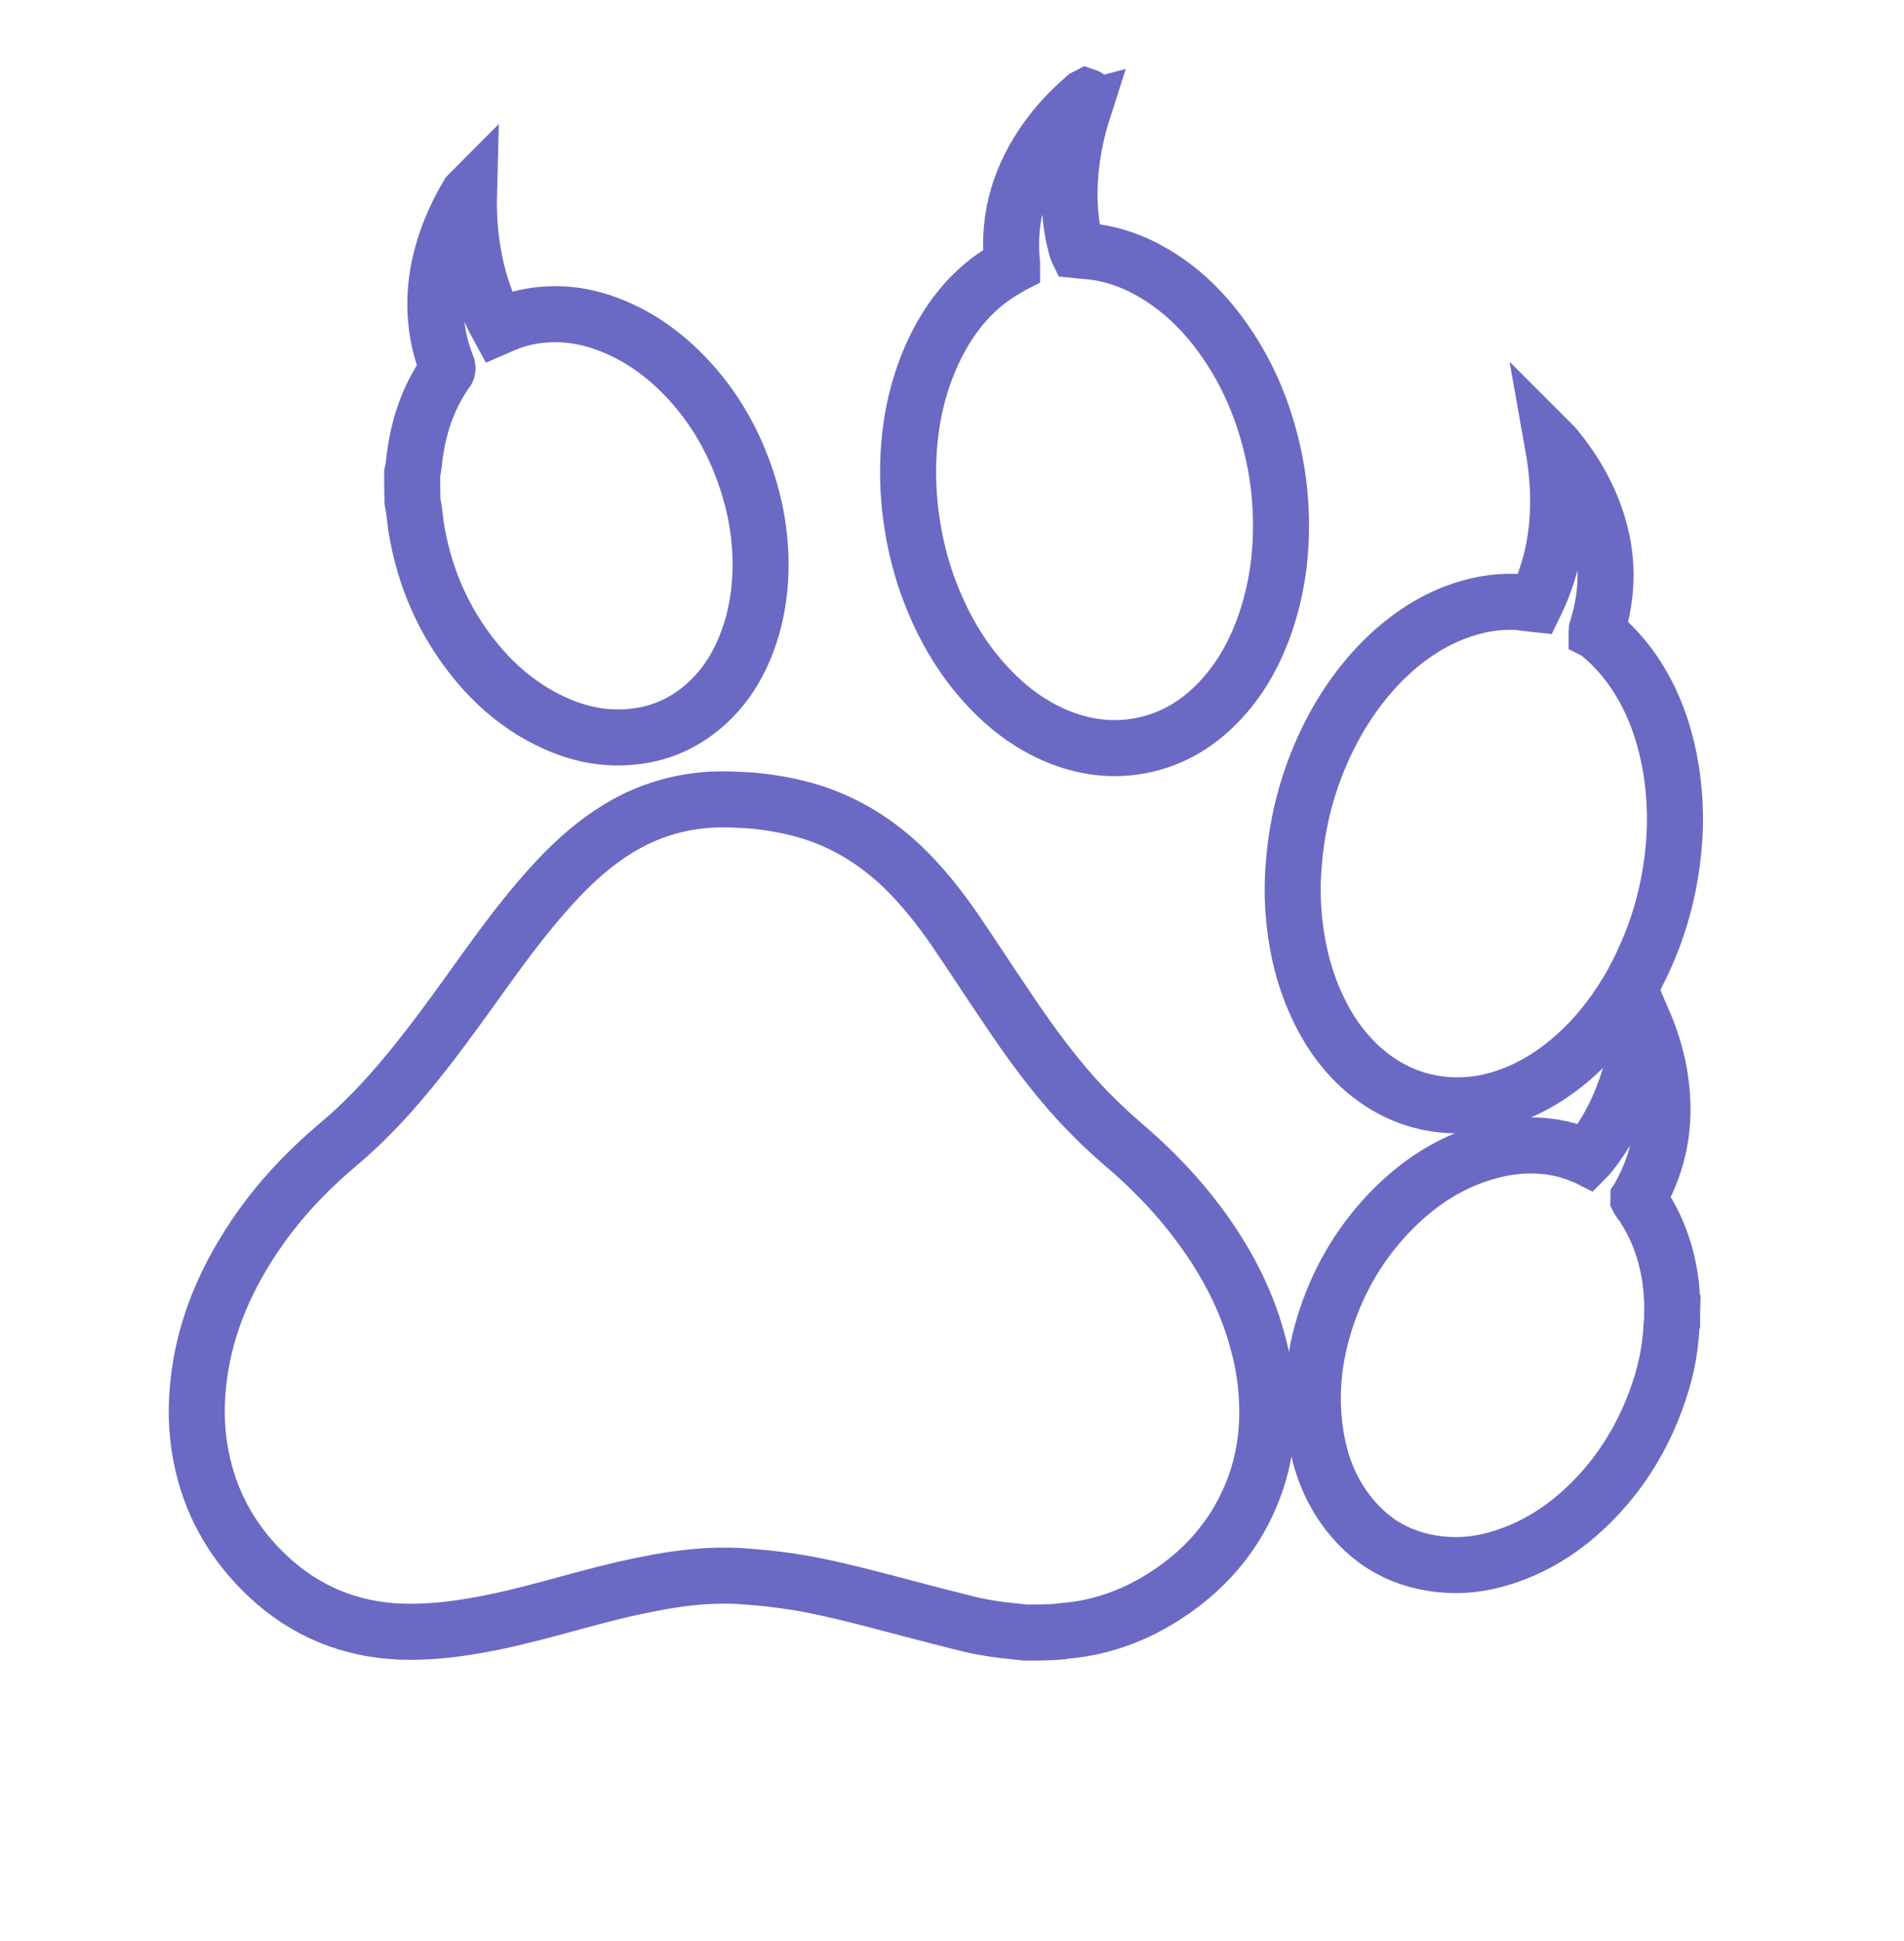 <svg height="173.175" overflow="visible" viewBox="-5 -5 169.921 173.175" width="169.921" xmlns="http://www.w3.org/2000/svg"><g><defs><path id="path-169780295430031494" d="M116.9 157.503 C116.595 157.475 116.263 157.419 115.958 157.391 C114.324 157.252 112.717 156.973 111.138 156.555 C108.562 155.914 105.985 155.217 103.409 154.548 C101.249 153.991 99.088 153.461 96.872 153.071 C95.043 152.764 93.215 152.569 91.359 152.457 C88.672 152.318 86.04 152.625 83.409 153.154 C80.472 153.712 77.619 154.52 74.738 155.301 C72.55 155.886 70.361 156.444 68.145 156.834 C65.846 157.252 63.519 157.503 61.165 157.419 C56.649 157.224 52.716 155.607 49.392 152.513 C46.455 149.753 44.461 146.464 43.547 142.505 C43.048 140.387 42.909 138.212 43.076 136.038 C43.408 131.661 44.821 127.675 47.037 123.94 C48.505 121.431 50.278 119.145 52.3 117.054 C53.353 115.967 54.461 114.935 55.624 113.96 C57.813 112.12 59.807 110.029 61.636 107.827 C63.713 105.346 65.625 102.725 67.508 100.105 C69.281 97.624 71.054 95.143 73.021 92.773 C74.461 91.045 75.957 89.4 77.675 87.923 C79.503 86.362 81.497 85.079 83.769 84.243 C85.431 83.63 87.149 83.295 88.921 83.184 C90.113 83.128 91.304 83.184 92.523 83.267 C94.129 83.407 95.708 83.686 97.232 84.104 C100.528 85.024 103.382 86.724 105.875 89.066 C107.731 90.822 109.282 92.801 110.722 94.892 C112.246 97.122 113.714 99.408 115.238 101.638 C116.872 104.091 118.59 106.489 120.501 108.747 C122.108 110.642 123.881 112.399 125.764 114.015 C128.645 116.469 131.221 119.228 133.354 122.351 C135.294 125.194 136.817 128.26 137.704 131.606 C138.202 133.418 138.479 135.257 138.535 137.125 C138.645 140.415 138.008 143.537 136.54 146.464 C135.183 149.168 133.271 151.398 130.889 153.21 C128.673 154.883 126.263 156.137 123.548 156.834 C122.495 157.113 121.415 157.28 120.307 157.364 C120.224 157.364 120.141 157.391 120.058 157.419 C118.977 157.503 117.925 157.503 116.9 157.503 Z" vector-effect="non-scaling-stroke"/></defs> <path style="stroke: rgb(106, 106, 196); stroke-width: 5; stroke-linecap: butt; stroke-linejoin: miter; fill: transparent; transform-box: fill-box; transform-origin: center center; transform: rotate(42.53deg);" d="M86.451 140.663 C86.146 140.635 85.814 140.579 85.509 140.551 C83.874 140.412 82.268 140.133 80.689 139.715 C78.113 139.074 75.536 138.377 72.96 137.708 C70.799 137.151 68.639 136.621 66.423 136.231 C64.594 135.924 62.766 135.729 60.91 135.617 C58.223 135.478 55.591 135.785 52.96 136.314 C50.023 136.872 47.17 137.68 44.289 138.461 C42.101 139.046 39.912 139.604 37.696 139.994 C35.397 140.412 33.07 140.663 30.716 140.579 C26.2 140.384 22.267 138.767 18.942 135.673 C16.006 132.913 14.012 129.624 13.097 125.665 C12.599 123.547 12.46 121.372 12.627 119.198 C12.959 114.821 14.372 110.835 16.588 107.1 C18.056 104.591 19.829 102.305 21.851 100.214 C22.904 99.127 24.012 98.095 25.175 97.12 C27.364 95.28 29.358 93.189 31.186 90.987 C33.264 88.506 35.175 85.885 37.059 83.265 C38.832 80.784 40.605 78.303 42.572 75.933 C44.012 74.205 45.508 72.56 47.226 71.083 C49.054 69.522 51.048 68.239 53.32 67.403 C54.982 66.79 56.699 66.455 58.472 66.344 C59.663 66.288 60.855 66.344 62.073 66.428 C63.68 66.567 65.259 66.846 66.783 67.264 C70.079 68.184 72.932 69.884 75.426 72.226 C77.282 73.982 78.833 75.961 80.273 78.052 C81.797 80.282 83.265 82.568 84.789 84.798 C86.423 87.251 88.14 89.649 90.052 91.907 C91.659 93.802 93.431 95.559 95.315 97.175 C98.196 99.629 100.772 102.388 102.905 105.511 C104.844 108.354 106.368 111.42 107.254 114.766 C107.753 116.578 108.03 118.417 108.085 120.285 C108.196 123.575 107.559 126.697 106.091 129.624 C104.734 132.328 102.822 134.558 100.44 136.37 C98.224 138.043 95.814 139.297 93.099 139.994 C92.046 140.273 90.966 140.44 89.858 140.524 C89.775 140.524 89.692 140.551 89.609 140.579 C88.528 140.663 87.476 140.663 86.451 140.663 Z" vector-effect="non-scaling-stroke"/></g><g><defs><path id="path-169780295429831492" d="M161.361 82.208 C161.333 82.292 161.305 82.348 161.305 82.431 C161.222 84.801 160.696 87.059 159.865 89.261 C158.673 92.439 156.956 95.282 154.629 97.735 C152.468 100.021 149.975 101.805 147.011 102.893 C145.183 103.562 143.299 103.924 141.36 103.813 C137.399 103.59 134.269 101.833 131.997 98.572 C130.75 96.76 130.003 94.753 129.615 92.578 C128.922 88.62 129.393 84.801 130.75 81.065 C131.914 77.859 133.659 75.016 135.986 72.535 C138.258 70.138 140.861 68.27 144.019 67.211 C145.737 66.625 147.51 66.319 149.31 66.402 C150.751 66.458 152.164 66.765 153.493 67.35 C153.576 67.378 153.66 67.406 153.77 67.461 C153.853 67.378 153.937 67.294 154.02 67.183 C155.432 65.426 156.457 63.475 157.205 61.356 C157.898 59.405 158.369 57.398 158.535 55.335 C158.535 55.224 158.563 55.084 158.646 54.973 C158.729 55.168 158.812 55.363 158.895 55.53 C159.615 57.259 160.142 59.071 160.363 60.938 C160.806 64.451 160.225 67.74 158.507 70.835 C158.452 70.918 158.424 71.002 158.369 71.085 C158.369 71.113 158.341 71.141 158.341 71.169 C158.369 71.225 158.424 71.308 158.48 71.364 C159.865 73.288 160.696 75.462 161.111 77.804 C161.222 78.501 161.333 79.198 161.333 79.922 C161.333 80.006 161.361 80.09 161.388 80.173 C161.361 80.87 161.361 81.539 161.361 82.208 Z" vector-effect="non-scaling-stroke"/></defs> <path style="stroke: rgb(106, 106, 196); stroke-width: 5; stroke-linecap: butt; stroke-linejoin: miter; fill: transparent; transform-box: fill-box; transform-origin: center center; transform: rotate(42.53deg);" d="M144.224 113.021 C144.196 113.104 144.169 113.16 144.169 113.244 C144.085 115.613 143.559 117.871 142.728 120.074 C141.537 123.252 139.819 126.095 137.493 128.548 C135.332 130.834 132.839 132.618 129.875 133.705 C128.046 134.374 126.163 134.737 124.224 134.625 C120.262 134.402 117.132 132.646 114.861 129.384 C113.614 127.572 112.866 125.565 112.478 123.391 C111.786 119.432 112.257 115.613 113.614 111.878 C114.777 108.672 116.523 105.829 118.85 103.348 C121.121 100.95 123.725 99.083 126.883 98.023 C128.6 97.438 130.373 97.131 132.174 97.215 C133.614 97.271 135.027 97.577 136.357 98.163 C136.44 98.19 136.523 98.218 136.634 98.274 C136.717 98.19 136.8 98.107 136.883 97.995 C138.296 96.239 139.321 94.288 140.069 92.169 C140.761 90.218 141.232 88.211 141.398 86.148 C141.398 86.036 141.426 85.897 141.509 85.785 C141.592 85.98 141.675 86.176 141.759 86.343 C142.479 88.071 143.005 89.883 143.227 91.751 C143.67 95.263 143.088 98.553 141.371 101.647 C141.315 101.731 141.288 101.814 141.232 101.898 C141.232 101.926 141.205 101.954 141.205 101.982 C141.232 102.037 141.288 102.121 141.343 102.177 C142.728 104.1 143.559 106.275 143.975 108.616 C144.085 109.313 144.196 110.01 144.196 110.735 C144.196 110.819 144.224 110.902 144.252 110.986 C144.224 111.683 144.224 112.352 144.224 113.021 Z" vector-effect="non-scaling-stroke"/></g><g><defs><path id="path-169780295429731490" d="M20.388 80.48 C20.444 80.229 20.499 79.95 20.527 79.699 C20.804 76.912 21.552 74.291 23.075 71.922 C23.186 71.754 23.297 71.559 23.435 71.392 C23.574 71.225 23.574 71.058 23.491 70.862 C22.992 69.636 22.687 68.381 22.549 67.071 C22.383 65.594 22.438 64.116 22.687 62.639 C23.131 60.13 24.072 57.816 25.347 55.642 C25.374 55.614 25.374 55.586 25.458 55.502 C25.402 57.621 25.568 59.656 25.984 61.663 C26.399 63.67 27.064 65.594 28.061 67.406 C28.255 67.322 28.449 67.238 28.643 67.155 C29.89 66.625 31.219 66.346 32.577 66.291 C34.848 66.179 36.981 66.709 39.031 67.657 C40.915 68.521 42.577 69.719 44.073 71.141 C46.982 73.929 49.004 77.302 50.25 81.121 C50.971 83.295 51.386 85.526 51.469 87.839 C51.552 90.738 51.137 93.554 50.001 96.23 C49.308 97.847 48.394 99.297 47.148 100.551 C45.236 102.474 42.937 103.645 40.25 103.952 C37.646 104.259 35.208 103.757 32.854 102.642 C30.139 101.359 27.895 99.492 26.012 97.178 C23.186 93.693 21.469 89.735 20.748 85.33 C20.665 84.745 20.61 84.16 20.527 83.574 C20.499 83.379 20.444 83.212 20.416 83.017 C20.388 82.125 20.388 81.288 20.388 80.48 Z" vector-effect="non-scaling-stroke"/></defs> <path style="stroke: rgb(106, 106, 196); stroke-width: 5; stroke-linecap: butt; stroke-linejoin: miter; fill: transparent; transform-box: fill-box; transform-origin: center center; transform: rotate(42.53deg);" d="M31.786 37.237 C31.841 36.986 31.896 36.707 31.924 36.457 C32.201 33.669 32.949 31.049 34.473 28.679 C34.583 28.512 34.694 28.317 34.833 28.149 C34.971 27.982 34.971 27.815 34.888 27.62 C34.39 26.393 34.085 25.139 33.946 23.828 C33.78 22.351 33.835 20.874 34.085 19.396 C34.528 16.887 35.47 14.573 36.744 12.399 C36.772 12.371 36.772 12.343 36.855 12.26 C36.8 14.378 36.966 16.413 37.381 18.42 C37.797 20.428 38.462 22.351 39.459 24.163 C39.653 24.079 39.847 23.996 40.041 23.912 C41.287 23.382 42.617 23.104 43.974 23.048 C46.246 22.936 48.379 23.466 50.429 24.414 C52.312 25.278 53.974 26.477 55.47 27.898 C58.379 30.686 60.401 34.059 61.648 37.878 C62.368 40.053 62.783 42.283 62.867 44.597 C62.95 47.496 62.534 50.311 61.398 52.987 C60.706 54.604 59.792 56.054 58.545 57.308 C56.634 59.232 54.334 60.403 51.647 60.709 C49.044 61.016 46.606 60.514 44.251 59.399 C41.536 58.117 39.293 56.249 37.409 53.935 C34.583 50.451 32.866 46.492 32.146 42.088 C32.063 41.502 32.007 40.917 31.924 40.331 C31.896 40.136 31.841 39.969 31.813 39.774 C31.786 38.882 31.786 38.046 31.786 37.237 Z" vector-effect="non-scaling-stroke"/></g><g><defs><path id="path-169780295429631488" d="M118.202 30.748 C120.418 26.204 120.667 21.465 119.781 16.503 C119.864 16.587 119.919 16.642 119.975 16.698 C121.609 18.705 122.911 20.88 123.714 23.361 C124.739 26.539 124.739 29.716 123.742 32.894 C123.714 32.978 123.687 33.062 123.687 33.117 C123.687 33.145 123.687 33.173 123.687 33.201 C123.742 33.229 123.797 33.285 123.853 33.34 C125.515 34.679 126.817 36.295 127.87 38.163 C129.144 40.477 129.919 42.93 130.335 45.523 C130.612 47.279 130.723 49.063 130.667 50.847 C130.501 55.001 129.559 58.987 127.786 62.75 C126.651 65.203 125.183 67.461 123.354 69.469 C121.443 71.531 119.282 73.204 116.678 74.319 C114.961 75.044 113.188 75.462 111.304 75.462 C108.174 75.462 105.404 74.403 103.021 72.396 C101.387 71.002 100.113 69.329 99.143 67.434 C97.952 65.12 97.204 62.667 96.844 60.074 C96.539 57.983 96.484 55.893 96.678 53.802 C96.983 50.011 97.952 46.359 99.614 42.93 C100.888 40.282 102.55 37.856 104.628 35.766 C106.456 33.954 108.534 32.476 110.944 31.528 C112.8 30.804 114.711 30.441 116.678 30.553 C117.149 30.609 117.648 30.692 118.202 30.748 Z" vector-effect="non-scaling-stroke"/></defs> <path style="stroke: rgb(106, 106, 196); stroke-width: 5; stroke-linecap: butt; stroke-linejoin: miter; fill: transparent; transform-box: fill-box; transform-origin: center center; transform: rotate(42.53deg);" d="M132.001 48.911 C134.217 44.367 134.467 39.628 133.58 34.666 C133.663 34.749 133.719 34.805 133.774 34.861 C135.409 36.868 136.711 39.042 137.514 41.523 C138.539 44.701 138.539 47.879 137.542 51.057 C137.514 51.141 137.486 51.224 137.486 51.28 C137.486 51.308 137.486 51.336 137.486 51.364 C137.542 51.392 137.597 51.447 137.652 51.503 C139.315 52.841 140.617 54.458 141.669 56.326 C142.943 58.64 143.719 61.093 144.135 63.685 C144.412 65.441 144.522 67.226 144.467 69.01 C144.301 73.163 143.359 77.15 141.586 80.913 C140.45 83.366 138.982 85.624 137.154 87.631 C135.242 89.694 133.082 91.367 130.478 92.482 C128.76 93.207 126.987 93.625 125.104 93.625 C121.973 93.625 119.203 92.565 116.821 90.558 C115.187 89.164 113.912 87.492 112.943 85.596 C111.752 83.282 111.004 80.829 110.644 78.237 C110.339 76.146 110.284 74.055 110.477 71.965 C110.782 68.173 111.752 64.522 113.414 61.093 C114.688 58.444 116.35 56.019 118.428 53.928 C120.256 52.116 122.334 50.639 124.744 49.691 C126.6 48.966 128.511 48.604 130.478 48.715 C130.949 48.771 131.447 48.855 132.001 48.911 Z" vector-effect="non-scaling-stroke"/></g><g><defs><path id="path-169780295429631486" d="M66.123 17.256 C65.957 17.785 65.763 18.315 65.597 18.872 C64.932 21.047 64.572 23.277 64.517 25.563 C64.489 27.263 64.655 28.964 65.098 30.609 C65.126 30.664 65.126 30.748 65.154 30.804 C65.154 30.859 65.181 30.887 65.209 30.943 C65.458 30.971 65.735 30.971 65.985 30.999 C68.228 31.166 70.278 31.919 72.19 33.062 C74.544 34.483 76.483 36.379 78.09 38.609 C80.223 41.536 81.664 44.826 82.522 48.338 C83.049 50.457 83.326 52.603 83.381 54.778 C83.464 58.374 82.938 61.858 81.608 65.231 C80.722 67.461 79.503 69.496 77.841 71.225 C75.791 73.371 73.326 74.765 70.389 75.211 C67.785 75.601 65.292 75.155 62.91 74.068 C61.082 73.232 59.475 72.089 58.034 70.695 C55.126 67.88 53.159 64.507 51.802 60.715 C50.998 58.429 50.5 56.088 50.25 53.663 C50.056 51.628 50.056 49.593 50.278 47.558 C50.583 44.798 51.303 42.149 52.522 39.641 C53.713 37.215 55.292 35.125 57.453 33.508 C57.979 33.117 58.561 32.783 59.115 32.448 C59.198 32.393 59.281 32.337 59.392 32.281 C59.392 32.142 59.392 32.03 59.364 31.891 C59.004 27.849 60.14 24.225 62.494 20.963 C63.464 19.597 64.627 18.399 65.874 17.311 C65.929 17.284 65.957 17.228 66.012 17.2 C66.095 17.228 66.095 17.256 66.123 17.256 Z" vector-effect="non-scaling-stroke"/></defs> <path style="stroke: rgb(106, 106, 196); stroke-width: 5; stroke-linecap: butt; stroke-linejoin: miter; fill: transparent; transform-box: fill-box; transform-origin: center center; transform: rotate(42.53deg);" d="M92.057 3.655 C91.89 4.185 91.696 4.715 91.53 5.272 C90.865 7.447 90.505 9.677 90.45 11.963 C90.422 13.663 90.588 15.364 91.032 17.008 C91.059 17.064 91.059 17.148 91.087 17.203 C91.087 17.259 91.115 17.287 91.142 17.343 C91.392 17.371 91.669 17.371 91.918 17.399 C94.162 17.566 96.212 18.319 98.123 19.461 C100.478 20.883 102.417 22.779 104.024 25.009 C106.157 27.936 107.597 31.225 108.456 34.738 C108.982 36.857 109.259 39.003 109.315 41.177 C109.398 44.773 108.871 48.258 107.542 51.631 C106.655 53.861 105.436 55.896 103.774 57.625 C101.724 59.771 99.259 61.165 96.323 61.611 C93.719 62.001 91.226 61.555 88.843 60.468 C87.015 59.632 85.408 58.489 83.968 57.095 C81.059 54.279 79.092 50.906 77.735 47.115 C76.932 44.829 76.433 42.488 76.184 40.062 C75.99 38.027 75.99 35.992 76.211 33.957 C76.516 31.198 77.236 28.549 78.455 26.04 C79.646 23.615 81.225 21.524 83.386 19.908 C83.912 19.517 84.494 19.183 85.048 18.848 C85.131 18.792 85.214 18.737 85.325 18.681 C85.325 18.542 85.325 18.43 85.297 18.291 C84.937 14.249 86.073 10.625 88.428 7.363 C89.397 5.997 90.561 4.798 91.807 3.711 C91.863 3.683 91.89 3.628 91.946 3.6 C92.029 3.628 92.029 3.655 92.057 3.655 Z" vector-effect="non-scaling-stroke"/></g></svg>
